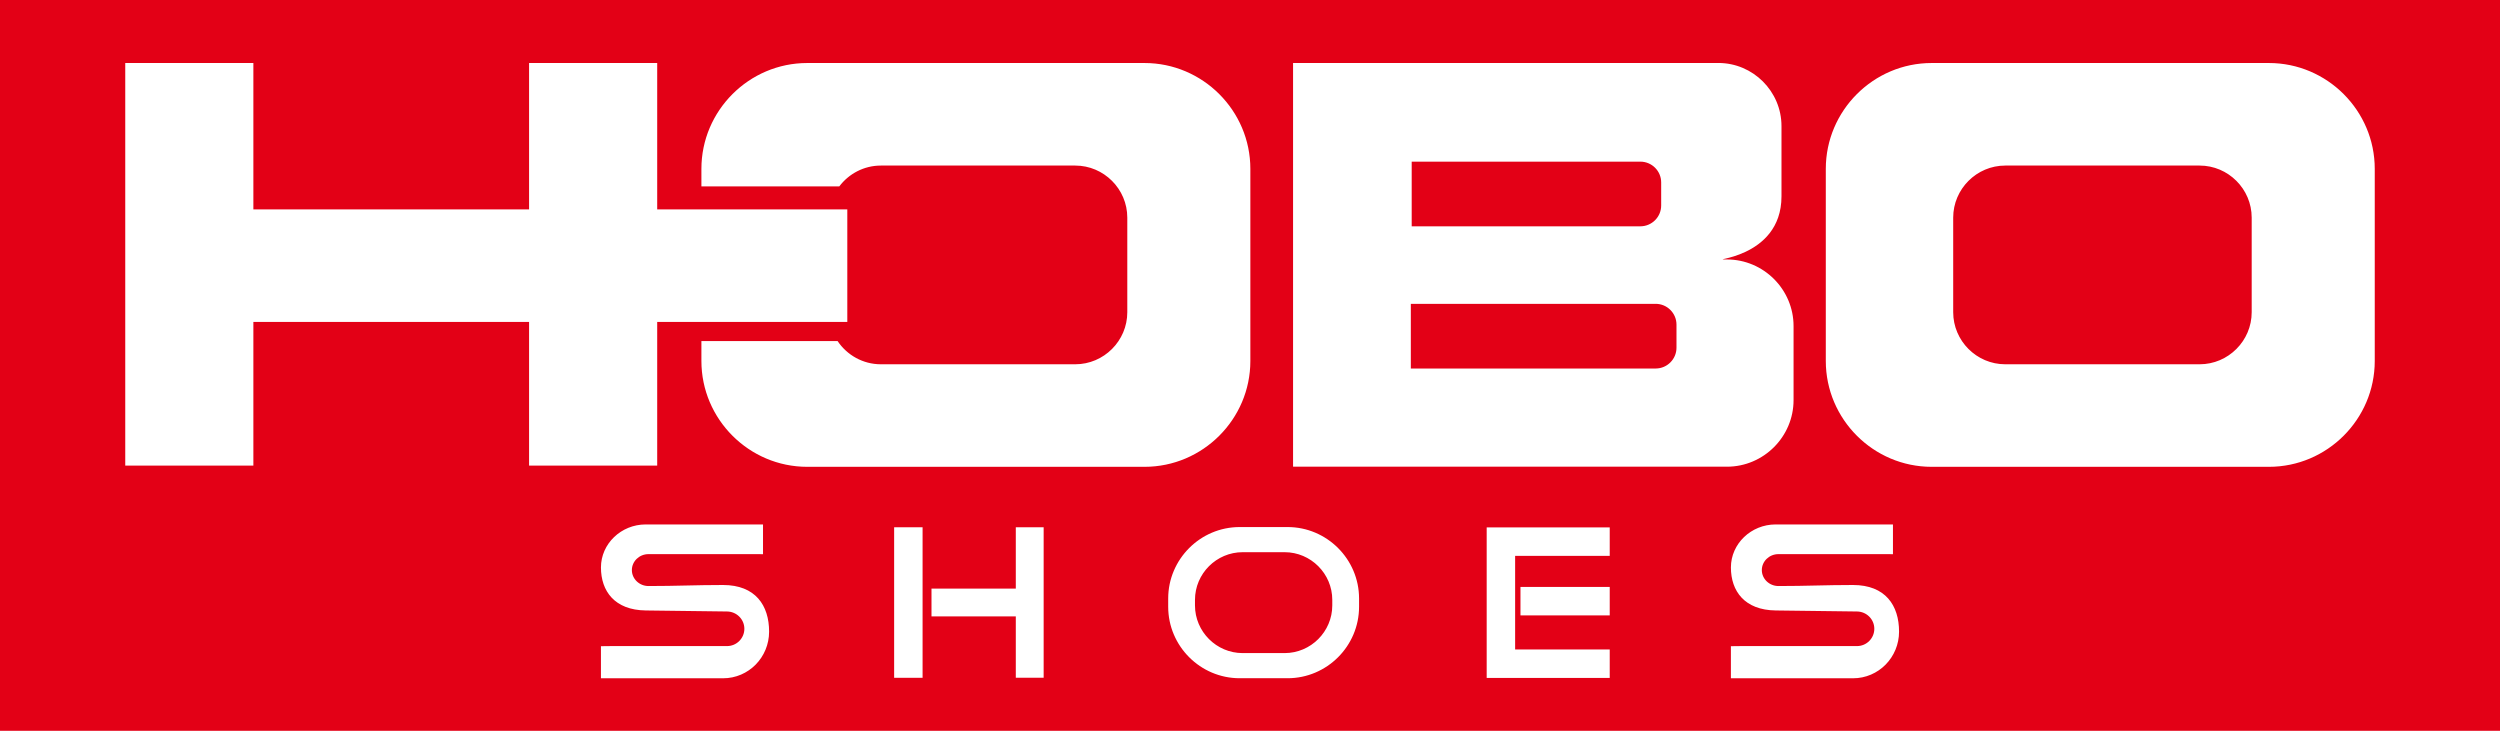 <?xml version="1.0" encoding="UTF-8"?>
<svg xmlns="http://www.w3.org/2000/svg" xmlns:xlink="http://www.w3.org/1999/xlink" width="9360pt" height="2736pt" viewBox="0 0 9360 2736" version="1.1">
<g id="surface1">
<rect x="0" y="0" width="9360" height="2736" style="fill:rgb(89.062%,0%,8.617%);fill-opacity:1;stroke:none;"/>
<path style=" stroke:none;fill-rule:evenodd;fill:rgb(100%,100%,100%);fill-opacity:1;" d="M 6518.828 2418.93 L 6480.469 2419.359 L 6480.469 2539.492 L 6937.648 2539.492 C 7033.672 2539.492 7110.059 2460.926 7110.059 2364.852 C 7110.059 2266.531 7058.922 2190.234 6937.648 2190.234 C 6833.621 2190.234 6764.699 2194.121 6658.469 2194.121 C 6624.23 2194.121 6596.281 2167.25 6596.281 2134.379 C 6596.281 2101.516 6624.23 2074.66 6658.469 2074.66 L 7050.391 2074.66 L 7087.238 2074.844 L 7087.238 1963.492 L 6648.16 1963.492 C 6555.949 1963.492 6480.512 2035.949 6480.512 2124.535 C 6480.512 2213.105 6531.699 2284.129 6648.16 2285.566 L 6952.691 2289.406 C 6988.34 2289.836 7017.441 2318.523 7017.441 2354.184 C 7017.441 2389.812 6988.301 2418.93 6952.691 2418.93 Z M 4652.551 2067.41 L 4809.512 2067.41 C 4907.68 2067.41 4988.059 2147.746 4988.059 2245.953 L 4988.059 2266.625 C 4988.059 2364.832 4907.68 2445.176 4809.512 2445.176 L 4652.551 2445.176 C 4554.34 2445.176 4474 2364.832 4474 2266.625 L 4474 2245.953 C 4474 2147.746 4554.34 2067.41 4652.551 2067.41 Z M 4641.23 1973.289 L 4820.789 1973.289 C 4967.941 1973.289 5088.328 2093.668 5088.328 2240.812 L 5088.328 2271.773 C 5088.328 2418.91 4967.941 2539.289 4820.789 2539.289 L 4641.23 2539.289 C 4494.121 2539.289 4373.73 2418.91 4373.73 2271.773 L 4373.73 2240.812 C 4373.73 2093.668 4494.121 1973.289 4641.23 1973.289 Z M 3487.512 2307.898 L 3487.512 2203.625 L 3803.16 2203.625 L 3803.16 1974.012 L 3907.43 1974.012 L 3907.43 2537.559 L 3803.16 2537.559 L 3803.16 2307.898 Z M 3347.648 1974.012 L 3454.145 1974.012 L 3454.145 2537.562 L 3347.648 2537.562 Z M 5692.629 2197.559 L 6026.812 2197.559 L 6026.812 2304.055 L 5692.629 2304.055 Z M 5672.648 2081.129 L 5672.648 2431.648 L 6026.809 2431.648 L 6026.809 2538.148 L 5566.141 2538.148 L 5566.141 1974.637 L 6026.809 1974.637 L 6026.809 2081.129 Z M 2288.301 2418.93 L 2249.93 2419.359 L 2249.93 2539.492 L 2707.102 2539.492 C 2803.121 2539.492 2879.512 2460.926 2879.512 2364.852 C 2879.512 2266.531 2828.352 2190.234 2707.102 2190.234 C 2603.07 2190.234 2534.16 2194.121 2427.91 2194.121 C 2393.68 2194.121 2365.719 2167.25 2365.719 2134.379 C 2365.719 2101.516 2393.68 2074.66 2427.91 2074.66 L 2819.859 2074.66 L 2856.711 2074.844 L 2856.711 1963.492 L 2417.629 1963.492 C 2325.422 1963.492 2249.949 2035.949 2249.949 2124.535 C 2249.949 2213.105 2301.148 2284.129 2417.629 2285.566 L 2722.148 2289.406 C 2757.781 2289.836 2786.898 2318.523 2786.898 2354.184 C 2786.898 2389.812 2757.762 2418.93 2722.148 2418.93 Z M 2288.301 2418.93 "/>
<path style=" stroke:none;fill-rule:evenodd;fill:rgb(100%,100%,100%);fill-opacity:1;" d="M 7507.719 619.879 L 8235.43 619.879 C 8342.578 619.879 8430.328 707.609 8430.328 814.809 L 8430.328 1168.922 C 8430.328 1276.121 8342.578 1363.852 8235.43 1363.852 L 7507.719 1363.852 C 7400.512 1363.852 7312.762 1276.121 7312.762 1168.922 L 7312.762 814.809 C 7312.762 707.609 7400.512 619.879 7507.719 619.879 Z M 7232 235.93 L 8494.91 235.93 C 8712.801 235.93 8891.059 414.199 8891.059 632.102 L 8891.059 1351.629 C 8891.059 1569.52 8712.801 1747.77 8494.91 1747.77 L 7232 1747.77 C 7014.059 1747.77 6835.801 1569.52 6835.801 1351.629 L 6835.801 632.102 C 6835.801 414.199 7014.059 235.93 7232 235.93 Z M 3022.23 235.93 L 4285.16 235.93 C 4503.059 235.93 4681.328 414.199 4681.328 632.102 L 4681.328 1351.629 C 4681.328 1569.52 4503.059 1747.77 4285.16 1747.77 L 3022.23 1747.77 C 2804.328 1747.77 2626.07 1569.52 2626.07 1351.629 L 2626.07 1276.871 L 3135.891 1276.871 C 3170.898 1329.211 3230.578 1363.852 3297.941 1363.852 L 4025.672 1363.852 C 4132.871 1363.852 4220.602 1276.121 4220.602 1168.922 L 4220.602 814.809 C 4220.602 707.609 4132.871 619.879 4025.672 619.879 L 3297.941 619.879 C 3234.52 619.879 3177.988 650.609 3142.32 697.84 L 2626.07 697.84 L 2626.07 632.102 C 2626.07 414.199 2804.328 235.93 3022.23 235.93 Z M 5282.141 1137.559 L 6199.012 1137.559 C 6241.801 1137.559 6276.762 1172.641 6276.762 1215.352 L 6276.762 1301.91 C 6276.762 1344.66 6241.738 1379.691 6199.012 1379.691 L 5282.141 1379.691 Z M 5285.391 605.211 L 6141.629 605.211 C 6184.48 605.211 6219.441 640.199 6219.441 682.98 L 6219.441 769.5 C 6219.441 812.289 6184.422 847.32 6141.629 847.32 L 5285.391 847.32 Z M 4841.219 1747.324 L 6465.699 1747.324 C 6602.871 1747.324 6715.078 1635.148 6715.078 1498.012 L 6715.078 1220.77 C 6715.078 1083.641 6602.871 971.449 6465.699 971.449 C 6378.859 971.449 6669.898 973.949 6669.898 735.012 L 6669.898 472.16 C 6669.898 342.141 6563.539 235.77 6433.461 235.77 L 4841.219 235.77 Z M 468.941 235.91 L 948.621 235.91 L 948.621 783.871 L 1980.871 783.871 L 1980.871 235.91 L 2460.551 235.91 L 2460.551 783.871 L 3172.309 783.871 L 3172.309 1205.301 L 2460.551 1205.301 L 2460.551 1743.152 L 1980.871 1743.152 L 1980.871 1205.301 L 948.621 1205.301 L 948.621 1743.152 L 468.941 1743.152 Z M 468.941 235.91 "/>
</g>
</svg>
